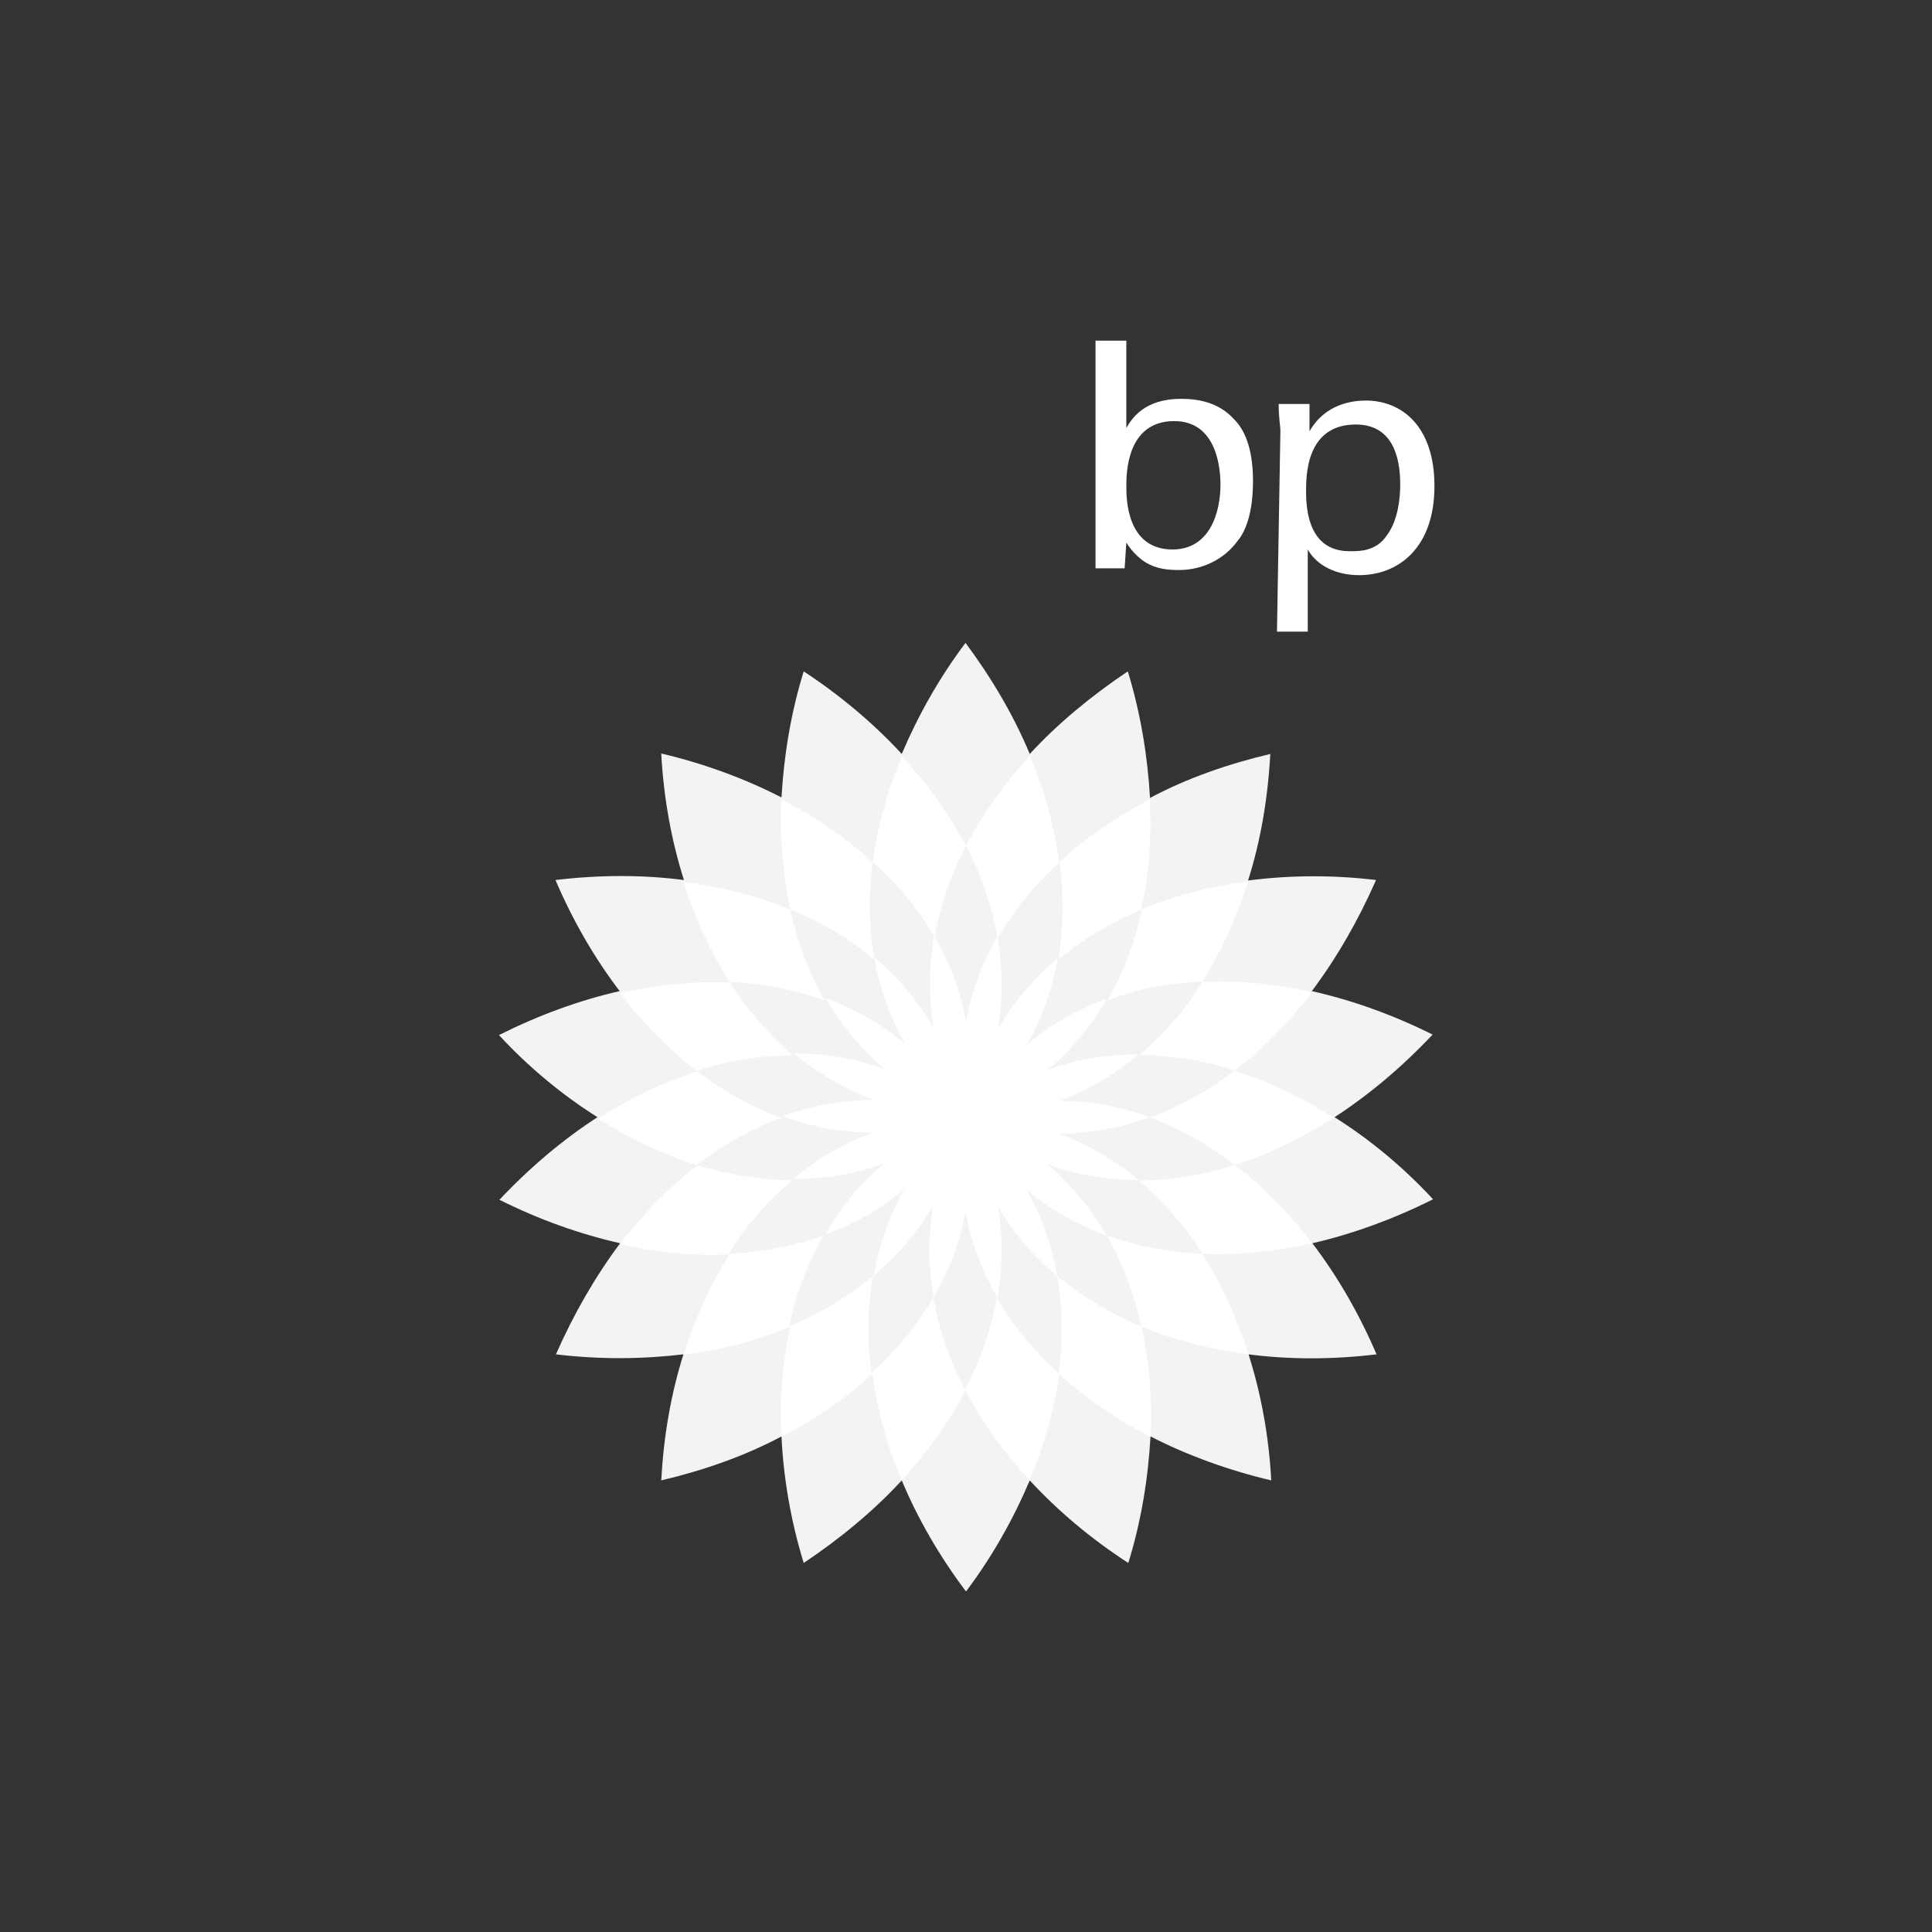 <?xml version="1.0" encoding="utf-8"?>
<!-- Generator: Adobe Illustrator 22.1.0, SVG Export Plug-In . SVG Version: 6.00 Build 0)  -->
<svg version="1.0"
	 id="svg31083" inkscape:version="0.91 r13725" sodipodi:docname="BP.svg" xmlns:cc="http://creativecommons.org/ns#" xmlns:dc="http://purl.org/dc/elements/1.1/" xmlns:inkscape="http://www.inkscape.org/namespaces/inkscape" xmlns:rdf="http://www.w3.org/1999/02/22-rdf-syntax-ns#" xmlns:sodipodi="http://sodipodi.sourceforge.net/DTD/sodipodi-0.dtd" xmlns:svg="http://www.w3.org/2000/svg"
	 xmlns="http://www.w3.org/2000/svg" xmlns:xlink="http://www.w3.org/1999/xlink" x="0px" y="0px" width="400px" height="400px"
	 viewBox="0 0 400 400" style="enable-background:new 0 0 400 400;" xml:space="preserve">
<rect x="0" y="0" width="400" height="400" fill="#333333" stroke="none"/>
<style type="text/css">
	.st0{fill:#F3F3F4;}
	.st1{fill:#FFFFFF;}
</style>
<sodipodi:namedview  bordercolor="#666666" borderopacity="1" gridtolerance="10" guidetolerance="10" id="namedview31099" inkscape:current-layer="svg31083" inkscape:cx="326.69803" inkscape:cy="273.63953" inkscape:pageopacity="0" inkscape:pageshadow="2" inkscape:window-height="705" inkscape:window-maximized="1" inkscape:window-width="1366" inkscape:window-x="-8" inkscape:window-y="-8" inkscape:zoom="0.29431605" objecttolerance="10" pagecolor="#ffffff" showgrid="false">
	</sodipodi:namedview>
<path id="path31086" inkscape:connector-curvature="0" class="st0" d="M296.7,248.3c-6.2-6.7-13.1-12.4-20.4-17
	c7.1-4.6,14-10.4,20.3-17.1c-8.2-4.1-16.6-7.1-25-9c5.1-6.8,9.6-14.6,13.3-23c-9.1-1.1-18-1-26.5,0.1c2.6-8.2,4.1-17,4.6-26.2
	c-8.9,2.1-17.4,5.1-24.9,9.1c-0.5-8.5-1.9-17.4-4.6-26.2c-7.6,5.1-14.5,10.8-20.3,17.1c-3.3-7.9-7.8-15.6-13.3-23
	c-5.5,7.3-9.9,15.2-13.2,23c-5.8-6.3-12.7-12.1-20.3-17.1l0,0c-2.7,8.7-4.1,17.5-4.6,26.1c-7.6-3.9-16-7-24.9-9.1
	c0.5,9.2,2.1,18,4.7,26.2c-8.5-1.1-17.4-1.1-26.6,0c3.6,8.4,8.1,16.2,13.3,23c-8.4,1.9-16.8,5-25,9.1c6.2,6.7,13.1,12.4,20.4,17
	c-7.1,4.6-14,10.4-20.3,17.1c8.2,4.1,16.6,7.1,25,9c-5.1,6.8-9.6,14.6-13.3,23c9.1,1.1,18,1,26.4,0c-2.6,8.2-4.1,17-4.6,26.1
	c8.9-2.1,17.4-5.1,24.9-9.1c0.4,8.5,1.9,17.4,4.6,26.2c7.6-5.1,14.5-10.8,20.3-17.1c3.3,7.9,7.8,15.7,13.3,23
	c5.5-7.3,9.9-15.2,13.2-23c5.8,6.3,12.7,12.1,20.4,17.1c2.7-8.7,4.1-17.5,4.6-26.2c7.6,3.9,16.1,7,25,9.1
	c-0.5-9.2-2.1-17.9-4.7-26.1c8.4,1.1,17.4,1.1,26.5,0c-3.6-8.4-8.1-16.2-13.3-23C280,255.5,288.5,252.4,296.7,248.3L296.7,248.3z"/>
<path id="path31088" inkscape:connector-curvature="0" class="st1" d="M271.7,257.4c-4.8-6.2-10.2-11.8-16.1-16.2
	c7.1-2.2,14-5.6,20.6-9.8c-6.7-4.2-13.6-7.5-20.6-9.7c5.9-4.5,11.2-10,16.1-16.3c-7.7-1.7-15.3-2.5-22.8-2.1
	c3.9-6.2,7.1-13.2,9.5-20.8c-7.8,1-15.2,2.9-22.1,5.8c1.6-7.3,2.2-14.9,1.7-22.8c-7,3.7-13.3,8-18.7,13c-1-7.3-3-14.8-6.1-22
	c-5.4,5.9-9.8,12.1-13.2,18.7c-3.4-6.5-7.9-12.8-13.3-18.6c-3,7.3-5.1,14.7-6,21.9c-5.4-4.9-11.8-9.4-18.9-13
	c-0.4,7.9,0.3,15.6,1.8,22.8c-6.8-2.8-14.2-4.7-22.1-5.7c2.4,7.5,5.6,14.5,9.6,20.8c-7.3-0.3-15.1,0.5-22.8,2.2
	c4.8,6.2,10.2,11.8,16.1,16.2c-7.1,2.2-14,5.6-20.6,9.8c6.7,4.2,13.6,7.5,20.6,9.7c-5.9,4.5-11.2,10-16.1,16.3
	c7.7,1.7,15.3,2.5,22.7,2.1c-3.9,6.2-7.1,13.2-9.5,20.8c7.8-1,15.3-2.9,22.1-5.8c-1.6,7.1-2.2,14.9-1.8,22.8c7.1-3.7,13.4-8,18.8-13
	c1,7.3,3,14.8,6.1,22c5.3-5.9,9.8-12.1,13.2-18.6c3.4,6.5,7.9,12.8,13.3,18.6c3-7.3,5.1-14.7,6.1-22c5.4,4.9,11.8,9.4,18.9,13
	c0.4-7.9-0.3-15.6-1.8-22.8c6.8,2.8,14.3,4.7,22.1,5.7c-2.4-7.5-5.6-14.5-9.6-20.8C256.3,259.9,264,259.1,271.7,257.4z"/>
<path id="_x0032_" inkscape:connector-curvature="0" class="st0" d="M238.1,231.4c6.1-2.3,12.1-5.6,17.6-9.8
	c-6.6-2.1-13.3-3.1-19.8-3.2c5.1-4.2,9.5-9.4,13.1-15.2c-6.9,0.3-13.6,1.6-19.7,3.9c3.3-5.7,5.7-12,7.1-18.8
	c-6.4,2.7-12.2,6.1-17.3,10.4c1.1-6.5,1.2-13.3,0.3-20.2c-5.2,4.7-9.5,10-12.8,15.7c-1.2-6.5-3.4-13-6.6-19.1
	c-3.1,6.1-5.4,12.5-6.5,18.9c-3.3-5.7-7.6-10.9-12.8-15.6c-0.9,6.9-0.8,13.7,0.3,20.2c-5.1-4.2-10.9-7.7-17.4-10.3
	c1.5,6.8,3.9,13.1,7.1,18.8c-6.1-2.2-12.8-3.5-19.7-3.8c3.8,5.9,8.2,10.9,13.1,15.2c-6.6,0-13.3,1.1-19.9,3.2
	c5.5,4.2,11.4,7.5,17.6,9.7c-6.1,2.3-12.1,5.6-17.6,9.8c6.6,2,13.3,3.1,19.8,3.2c-5.1,4.2-9.5,9.4-13.2,15.2
	c6.9-0.3,13.6-1.6,19.7-3.8c-3.3,5.7-5.7,12.1-7.1,18.8c6.4-2.7,12.2-6.1,17.3-10.4c-1.1,6.5-1.2,13.2-0.3,20.1
	c5.1-4.7,9.5-9.9,12.8-15.6c1.2,6.5,3.4,12.8,6.6,19c3.2-6.1,5.4-12.5,6.6-19c3.3,5.7,7.6,10.9,12.8,15.6c0.9-6.9,0.8-13.7-0.3-20.1
	c5.1,4.2,10.9,7.7,17.4,10.4c-1.5-6.8-3.9-13.1-7.1-18.8c6.2,2.2,12.8,3.5,19.8,3.8c-3.8-5.9-8.2-10.9-13.2-15.2
	c6.6,0,13.3-1.1,19.9-3.2C250.1,236.9,244.2,233.6,238.1,231.4L238.1,231.4z"/>
<path id="_x0031_" inkscape:connector-curvature="0" class="st1" d="M219.3,234.7c6.4,0,12.8-1.2,18.7-3.4
	c-6.1-2.2-12.3-3.4-18.7-3.4c6.1-2.2,11.6-5.5,16.4-9.6c-6.4,0-12.8,1-18.8,3.2c4.9-4.1,9-9.1,12.2-14.7c-6.1,2.2-11.6,5.3-16.5,9.5
	c3.2-5.6,5.3-11.7,6.4-17.9c-4.9,4.1-9.1,9-12.4,14.6c1.1-6.3,1-12.8-0.1-19.1c-3.2,5.5-5.4,11.5-6.5,17.7
	c-1.1-6.3-3.4-12.4-6.6-17.9c-1.1,6.3-1.2,12.8-0.1,19.1c-3.2-5.6-7.4-10.5-12.3-14.6c1.1,6.3,3.2,12.4,6.4,17.9
	c-4.9-4.1-10.6-7.3-16.5-9.5c3.2,5.6,7.3,10.5,12.2,14.7c-6.1-2.2-12.4-3.2-18.7-3.2c4.9,4.1,10.4,7.3,16.4,9.6
	c-6.4,0-12.8,1.2-18.8,3.4c6.1,2.2,12.3,3.4,18.7,3.4c-6.1,2.2-11.6,5.5-16.5,9.6c6.4,0,12.8-1,18.8-3.2c-4.9,4.1-9,9.1-12.2,14.7
	c6.1-2.2,11.7-5.3,16.5-9.5c-3.2,5.6-5.3,11.7-6.4,18c4.9-4.1,9.1-9,12.3-14.5c-1.1,6.3-1,12.8,0.1,19c3.2-5.5,5.5-11.6,6.6-17.8
	c1.1,6.3,3.4,12.3,6.6,17.9c1.1-6.3,1.2-12.7,0.1-19c3.2,5.6,7.4,10.5,12.3,14.5c-1.1-6.3-3.2-12.3-6.4-17.9
	c4.9,4.1,10.6,7.3,16.6,9.5c-3.2-5.6-7.3-10.5-12.2-14.7c6.1,2.2,12.4,3.2,18.8,3.2C230.8,240.2,225.3,237,219.3,234.7L219.3,234.7z
	"/>
<g id="g31093" transform="matrix(3.544,0,0,3.544,-3.544,-3.544)">
	<path id="path31095" inkscape:connector-curvature="0" class="st1" d="M72.3,29.3c0,1.6-0.6,3.8-2.8,3.8c-2.7,0-2.7-3-2.7-3.7
		s0-3.8,2.8-3.8C72.1,25.6,72.3,28.4,72.3,29.3z M66.8,20.9H65v11.6L65,34.2h1.7l0.1-1.5c0.2,0.3,0.4,0.6,0.9,1
		c0.8,0.6,1.7,0.6,2.2,0.6c1.3,0,2.6-0.6,3.4-1.7c0.5-0.6,0.9-1.7,0.9-3.5c0-2.1-0.6-3.1-1.1-3.6c-0.9-1-2.1-1.2-3.1-1.2
		c-2.2,0-2.9,1.2-3.2,1.7L66.8,20.9L66.8,20.9L66.8,20.9z"/>
	<path id="path31097" inkscape:connector-curvature="0" class="st1" d="M77.3,29.7c0-0.9,0-3.9,2.9-3.9c2.1,0,2.6,1.8,2.6,3.5
		c0,0.7-0.1,2.1-0.8,3c-0.6,0.9-1.6,0.9-2,0.9C77.5,33.3,77.3,30.9,77.3,29.7L77.3,29.7z M75.6,37.9h1.8v-4.8c0.5,0.9,1.6,1.5,3,1.5
		c2.3,0,4.4-1.6,4.4-5.2c0-3.6-2-5-4-5c-0.8,0-2.4,0.2-3.3,1.8l0-1.6h-1.8c0,0.9,0.1,1.2,0.1,1.6L75.6,37.9L75.6,37.9L75.6,37.9z"/>
</g>
</svg>
